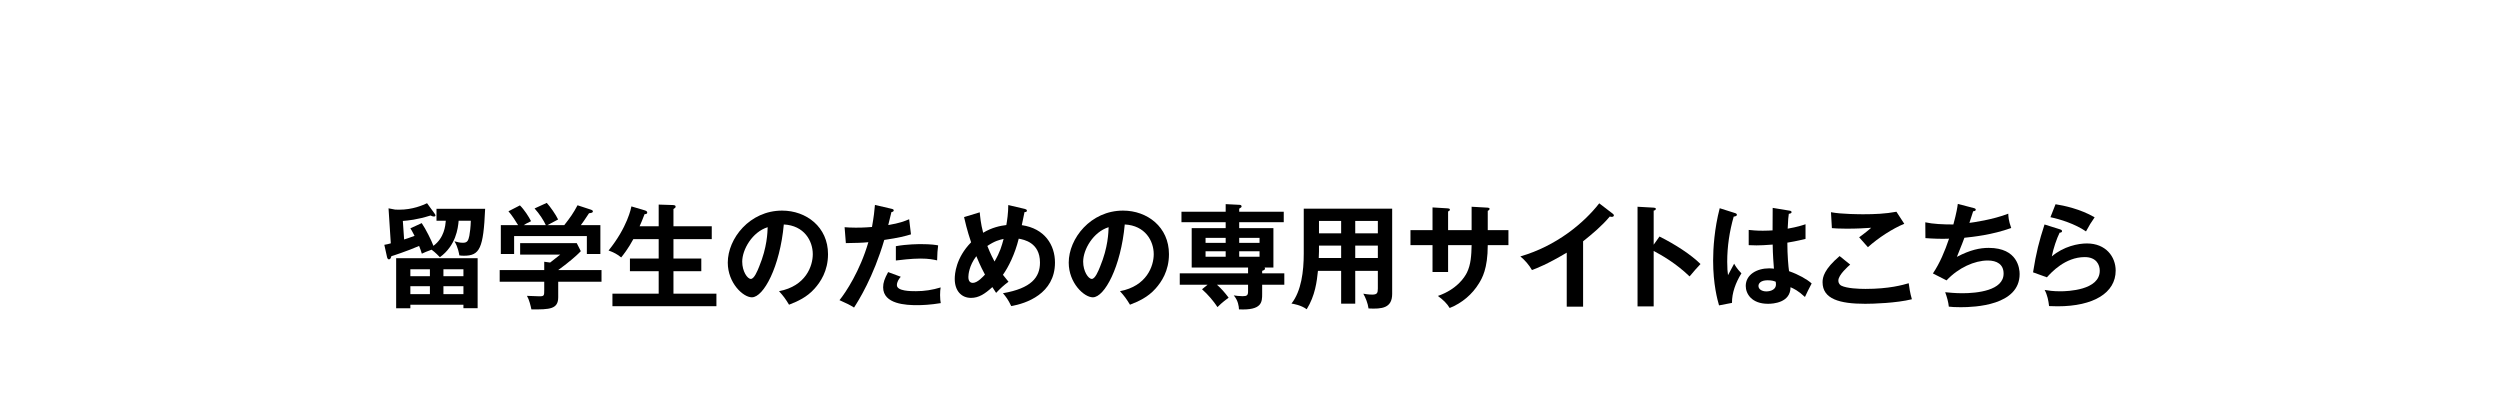 <?xml version="1.0" encoding="utf-8"?>
<!-- Generator: Adobe Illustrator 22.1.0, SVG Export Plug-In . SVG Version: 6.00 Build 0)  -->
<svg version="1.1" id="レイヤー_1" xmlns="http://www.w3.org/2000/svg" xmlns:xlink="http://www.w3.org/1999/xlink" x="0px"
	 y="0px" width="615.931px" height="96.809px" viewBox="0 0 615.931 96.809" style="enable-background:new 0 0 615.931 96.809;"
	 xml:space="preserve">
<g>
	<path d="M103.901,54.968c1.008,1.484,2.408,4.284,2.884,5.6c2.688-1.988,2.94-4.984,3.052-6.188h-2.296v-2.94h11.984
		c-0.42,9.828-1.344,11.564-5.236,11.564c-0.448,0-0.756-0.028-1.12-0.084c-0.056-0.364-0.308-2.016-1.204-3.472
		c0.757,0.196,1.316,0.364,2.101,0.364c1.12,0,1.315-0.588,1.567-1.708c0.141-0.728,0.336-2.24,0.364-3.724h-2.996
		c-0.168,1.904-0.672,6.104-4.62,8.988c-1.231-1.26-1.708-1.596-2.044-1.848c-1.288,0.476-1.512,0.56-2.407,0.98
		c-0.252-0.812-0.336-1.092-0.673-1.904c-2.884,1.26-6.747,2.52-6.831,2.52c-0.112,0.42-0.253,0.784-0.589,0.784
		c-0.363,0-0.447-0.42-0.504-0.672l-0.644-2.912c0.588-0.112,0.952-0.168,1.596-0.364l-0.559-8.624l1.624,0.308
		c0.363,0.028,0.615,0.028,0.979,0.028c3.388,0,5.853-1.12,6.888-1.596l1.792,2.464c0.196,0.252,0.28,0.42,0.28,0.56
		c0,0.168-0.168,0.252-0.364,0.252c-0.336,0-0.615-0.14-0.84-0.252c-3.416,1.064-5.516,1.232-6.832,1.344L99.561,59
		c0.644-0.196,1.148-0.364,2.576-0.896c-0.7-1.344-0.812-1.512-1.036-1.848L103.901,54.968z M101.101,75.072v0.868h-3.5V63.62
		h20.075v12.32h-3.5v-0.868H101.101z M105.917,68.044v-1.708h-4.816v1.708H105.917z M105.917,72.468v-1.96h-4.816v1.96H105.917z
		 M114.176,68.044v-1.708h-4.928v1.708H114.176z M109.249,70.508v1.96h4.928v-1.96H109.249z"/>
	<path d="M148.197,66.532v2.884h-10.668v3.808c0,2.94-2.072,3.052-6.608,2.996c-0.168-0.812-0.531-2.38-1.092-3.332
		c0.477,0.028,2.632,0.112,3.052,0.112c1.204,0,1.204-0.168,1.204-1.624v-1.96h-10.976v-2.884h10.976v-2.044l1.456,0.196
		c0.924-0.7,2.017-1.568,2.492-1.96h-9.884v-2.828h13.943l1.009,1.988c-1.036,1.12-3.389,3.08-5.572,4.648H148.197z M134.477,55.472
		c-0.476-1.092-1.597-2.828-2.772-4.116l2.996-1.372c0.84,0.896,2.269,2.94,2.8,4.088c-0.308,0.168-2.52,1.316-2.632,1.4h4.145
		c1.455-1.848,2.239-2.94,3.275-4.9l3.332,1.092c0.168,0.056,0.448,0.168,0.448,0.421c0,0.336-0.448,0.392-0.952,0.448
		c-0.98,1.54-1.652,2.436-2.016,2.94h4.816v7.112h-3.332V58.16h-17.92v4.424h-3.275v-7.112h4.256
		c-0.477-0.812-1.597-2.576-2.38-3.416l2.828-1.456c1.063,1.036,2.212,2.828,2.743,3.892c-1.008,0.476-1.596,0.812-1.819,0.98
		H134.477z"/>
	<path d="M162.281,55.752v-5.348l3.5,0.112c0.504,0.028,0.672,0.14,0.672,0.392c0,0.14-0.056,0.252-0.14,0.308
		c-0.141,0.084-0.225,0.168-0.393,0.28v4.256h9.436v3.164h-9.436v4.788h6.86v3.108h-6.86v5.544h10.584v3.08h-25.619v-3.08h11.395
		v-5.544h-7.084v-3.108h7.084v-4.788h-6.244c-1.315,2.436-2.52,3.92-2.996,4.508c-0.924-0.784-1.932-1.288-3.107-1.708
		c4.676-5.768,5.571-10.556,5.628-10.864l3.304,0.98c0.448,0.14,0.588,0.308,0.588,0.532c0,0.392-0.392,0.392-0.644,0.392
		c-0.56,1.456-0.868,2.184-1.232,2.996H162.281z"/>
	<path d="M191.933,71.74c6.607-1.26,8.315-6.188,8.315-9.128c0-3.248-2.1-7.056-7.14-7.308c-0.952,10.444-4.984,17.948-7.868,17.948
		c-2.156,0-5.936-3.528-5.936-8.539c0-5.964,5.403-12.824,13.384-12.824c5.964,0,11.312,4.032,11.312,10.724
		c0,4.172-1.876,6.888-3.304,8.484c-1.904,2.156-4.229,3.164-6.3,3.976C193.557,73.672,193.025,72.944,191.933,71.74z
		 M182.861,64.46c0,2.38,1.26,4.256,2.128,4.256c0.812,0,1.596-1.904,2.044-3.024c1.988-4.788,2.044-8.428,2.1-9.716
		C185.325,57.152,182.861,61.492,182.861,64.46z"/>
	<path d="M219.653,51.44c0.392,0.084,0.532,0.196,0.532,0.392c0,0.056,0,0.364-0.561,0.42c-0.14,0.504-0.672,2.744-0.784,3.192
		c2.773-0.448,4.005-0.952,5.152-1.428l0.448,3.724c-1.484,0.448-2.968,0.84-6.58,1.372c-2.689,9.156-6.356,14.98-7.448,16.66
		c-1.148-0.728-1.624-0.924-3.584-1.82c1.513-1.848,5.068-7.224,7.112-14.28c-1.708,0.168-2.912,0.168-5.544,0.224l-0.309-3.92
		c0.7,0.056,1.568,0.112,2.744,0.112c0.532,0,2.101,0,4.004-0.168c0.448-2.52,0.616-4.032,0.729-5.432L219.653,51.44z
		 M221.921,68.184c-0.504,0.588-0.951,1.288-0.951,2.072c0,1.484,3.415,1.484,4.703,1.484c2.101,0,4.061-0.308,6.076-0.924
		c-0.084,0.476-0.14,1.092-0.14,1.904c0,0.896,0.084,1.484,0.168,1.96c-2.521,0.42-4.536,0.504-5.853,0.504
		c-2.632,0-8.344-0.224-8.344-4.396c0-1.148,0.336-2.1,1.232-3.752L221.921,68.184z M220.716,60.652
		c2.772-0.504,5.572-0.504,6.272-0.504c2.408,0,3.556,0.196,4.144,0.308c-0.14,1.12-0.224,2.044-0.252,3.696
		c-0.896-0.196-1.987-0.448-4.115-0.448c-2.24,0-5.097,0.364-6.049,0.476V60.652z"/>
	<path d="M241.38,52.308c0.112,1.12,0.225,2.688,0.841,5.04c2.155-1.316,4.283-1.736,5.712-1.904
		c0.195-1.12,0.476-2.968,0.476-4.928l4.059,0.952c0.225,0.056,0.532,0.168,0.532,0.42c0,0.392-0.447,0.364-0.588,0.364l-0.672,3.22
		c5.656,0.812,8.176,4.9,8.176,9.212c0,7.7-7.14,10.108-10.779,10.724c-0.757-1.596-1.316-2.324-2.044-3.164
		c6.972-1.204,9.128-3.892,9.128-7.56c0-4.956-4.005-5.656-5.236-5.88c-0.924,3.78-2.548,7.028-3.892,8.904
		c0.644,0.84,0.98,1.232,1.371,1.708c-1.231,0.924-1.903,1.54-3.052,2.744c-0.392-0.588-0.476-0.7-0.924-1.428
		c-1.876,1.708-3.36,2.66-5.264,2.66c-2.38,0-4.004-1.764-4.004-4.676c0-1.176,0.252-5.152,4.031-9.016
		c-0.168-0.504-1.008-2.94-1.735-6.216L241.38,52.308z M240.541,63.116c-1.792,2.324-1.96,4.592-1.96,5.096
		c0,0.308,0,1.484,1.092,1.484c1.177,0,2.605-1.624,2.996-2.044C242.333,67.036,241.605,65.692,240.541,63.116z M243.256,60.596
		c0.812,2.072,1.484,3.304,1.765,3.836c1.399-2.408,1.764-3.808,2.24-5.572C246.197,59.112,245.132,59.336,243.256,60.596z"/>
	<path d="M275.933,71.74c6.607-1.26,8.315-6.188,8.315-9.128c0-3.248-2.1-7.056-7.14-7.308c-0.952,10.444-4.984,17.948-7.868,17.948
		c-2.156,0-5.936-3.528-5.936-8.539c0-5.964,5.403-12.824,13.384-12.824c5.964,0,11.312,4.032,11.312,10.724
		c0,4.172-1.876,6.888-3.304,8.484c-1.904,2.156-4.229,3.164-6.3,3.976C277.557,73.672,277.025,72.944,275.933,71.74z
		 M266.861,64.46c0,2.38,1.26,4.256,2.128,4.256c0.812,0,1.596-1.904,2.044-3.024c1.988-4.788,2.044-8.428,2.1-9.716
		C269.325,57.152,266.861,61.492,266.861,64.46z"/>
	<path d="M301.973,54.744h-10.893v-2.576h10.893v-1.876l3.332,0.168c0.252,0,0.588,0.056,0.588,0.392c0,0.196-0.112,0.28-0.588,0.56
		v0.756h10.976v2.576h-10.976V56.2h8.428v9.716h-2.185c0.057,0.056,0.112,0.112,0.112,0.252c0,0.28-0.224,0.392-0.7,0.56v0.616h5.46
		v2.8h-5.46v2.24c0,2.016,0,4.116-5.712,3.836c-0.027-0.728-0.195-2.184-1.288-3.444c0.532,0.084,1.372,0.196,2.212,0.196
		c1.065,0,1.316-0.252,1.316-1.176v-1.652h-7.672c1.092,0.98,1.848,1.82,2.884,3.192c-0.336,0.253-1.736,1.26-2.744,2.324
		c-0.98-1.484-2.324-3.08-3.808-4.396l1.372-1.12h-6.86v-2.8h16.828v-1.428h-13.888V56.2h8.372V54.744z M301.973,58.608h-4.956
		v1.232h4.956V58.608z M301.973,61.912h-4.956v1.344h4.956V61.912z M305.305,59.84h5.012v-1.232h-5.012V59.84z M305.305,63.256
		h5.012v-1.344h-5.012V63.256z"/>
	<path d="M333.893,74.82h-3.473v-8.092h-5.712c-0.279,2.632-0.672,6.076-2.772,9.464c-1.344-1.008-3.304-1.344-3.752-1.4
		c2.436-3.08,3.024-7.98,3.024-12.292V51.412h21.784v21c0,3.5-2.52,3.752-5.824,3.584c-0.168-1.288-0.727-2.66-1.288-3.64
		c0.448,0.084,1.288,0.224,2.212,0.224c1.204,0,1.372-0.42,1.372-1.512v-4.34h-5.571V74.82z M330.421,60.512h-5.46v1.456
		c0,0.504-0.027,1.12-0.056,1.596h5.516V60.512z M330.421,54.436h-5.46v3.052h5.46V54.436z M333.893,57.488h5.571v-3.052h-5.571
		V57.488z M333.893,63.564h5.571v-3.052h-5.571V63.564z"/>
	<path d="M362.565,50.936l3.976,0.224c0.252,0.028,0.448,0.084,0.448,0.28c0,0.308-0.308,0.448-0.448,0.504v4.76h5.096V60.4h-5.096
		c0,5.88-1.428,8.176-2.128,9.351c-1.68,2.772-4.228,4.928-7.252,6.132c-0.7-1.148-1.624-2.044-2.912-2.968
		c4.676-1.624,6.58-4.564,7.168-5.768c0.98-2.016,1.092-4.284,1.148-6.748h-5.796v6.608h-3.836V60.4h-5.433v-3.696h5.433v-5.6
		l3.695,0.224c0.252,0.028,0.588,0.028,0.588,0.336c0,0.196-0.195,0.308-0.447,0.448v4.592h5.796V50.936z"/>
	<path d="M390.033,75.548h-4.032v-13.3c-4.844,2.884-7.363,3.836-8.567,4.284c-0.7-1.232-1.708-2.408-2.857-3.36
		c8.933-2.576,15.708-8.288,19.433-13.076l3.359,2.576c0.168,0.14,0.252,0.252,0.252,0.392c0,0.252-0.28,0.364-0.504,0.364
		c-0.14,0-0.364-0.028-0.504-0.084c-1.932,2.296-4.228,4.228-6.58,6.104V75.548z"/>
	<path d="M408.85,58.272c3.92,1.96,7.756,4.452,10.107,6.776c-1.092,1.148-1.483,1.624-2.688,3.052
		c-3.416-3.276-6.889-5.236-8.849-6.272v13.664h-3.976V50.936l3.976,0.224c0.28,0.028,0.532,0.056,0.532,0.308
		c0,0.308-0.364,0.392-0.532,0.42v8.4L408.85,58.272z"/>
	<path d="M427.582,52.532c0.225,0.084,0.336,0.196,0.336,0.392c0,0.308-0.42,0.392-0.784,0.448
		c-1.035,3.612-1.596,7.364-1.596,11.116c0,1.652,0.084,2.464,0.196,3.304c0.252-0.448,1.288-2.436,1.512-2.828
		c0.224,0.42,0.7,1.26,1.792,2.38c-1.428,2.296-2.352,4.844-2.324,7.28l-3.191,0.616c-0.393-1.372-1.456-5.18-1.456-11.06
		c0-2.94,0.308-7.84,1.624-12.88L427.582,52.532z M440.994,51.916c0.308,0.056,0.392,0.196,0.392,0.364
		c0,0.28-0.392,0.364-0.672,0.392c-0.084,0.644-0.195,1.4-0.279,3.668c2.491-0.448,3.556-0.812,4.396-1.092v3.612
		c-2.268,0.56-3.668,0.784-4.479,0.924c0,3.024,0.252,5.964,0.42,7.028c2.407,0.84,4.451,2.016,5.571,3.024
		c-0.42,0.728-1.456,2.884-1.651,3.332c-1.681-1.568-2.744-2.044-3.557-2.408c0,3.836-4.312,4.088-5.544,4.088
		c-4.059,0-5.487-2.492-5.487-4.396c0-2.8,2.743-4.34,5.768-4.34c0.504,0,0.84,0.056,1.176,0.084
		c-0.084-1.092-0.279-3.472-0.308-5.936c-1.708,0.14-3.136,0.196-3.977,0.196c-0.811,0-1.344-0.028-1.932-0.056v-3.752
		c0.868,0.084,1.848,0.196,3.472,0.196c1.148,0,1.904-0.056,2.408-0.084c0-0.252,0.028-4.9,0.028-5.544L440.994,51.916z
		 M435.505,69.052c-1.735,0-2.268,0.784-2.268,1.4c0,0.784,0.811,1.344,1.96,1.344c0.196,0,2.352-0.028,2.352-1.764
		c0-0.196-0.027-0.392-0.056-0.616C437.102,69.248,436.57,69.052,435.505,69.052z"/>
	<path d="M455.833,65.188c-0.42,0.364-2.912,2.52-2.912,3.92c0,0.812,0.504,1.148,0.7,1.26c1.372,0.7,4.368,0.812,5.964,0.812
		c5.88,0,9.212-0.98,10.668-1.4c0.112,0.896,0.336,2.464,0.784,3.948c-3.836,0.952-9.576,1.12-11.508,1.12
		c-6.3,0-10.5-1.176-10.5-5.32c0-1.26,0.42-3.22,4.2-6.44L455.833,65.188z M469.161,55.136c-2.884,1.176-6.412,3.472-8.96,5.768
		c-0.336-0.392-1.848-2.1-2.156-2.436c0.225-0.14,2.38-1.792,2.969-2.352c-1.484,0.112-3.557,0.224-6.049,0.224
		c-2.071,0-2.939-0.084-3.64-0.14l-0.224-3.92c2.52,0.504,7.42,0.504,7.979,0.504c2.744,0,5.46-0.112,8.148-0.616L469.161,55.136z"
		/>
	<path d="M486.213,51.244c0.364,0.084,0.56,0.196,0.56,0.42c0,0.28-0.336,0.364-0.643,0.392c-0.14,0.448-0.784,2.464-0.924,2.856
		c0.756-0.084,5.796-0.784,9.576-2.268c0.027,0.644,0.056,1.708,0.727,3.528c-4.731,1.708-9.408,2.184-11.536,2.408
		c-0.14,0.392-0.644,1.764-1.848,4.704c3.304-1.736,5.683-2.212,7.84-2.212c7.168,0,7.616,5.152,7.616,6.44
		c0,7.756-11.088,8.176-14.504,8.176c-1.372,0-2.24-0.056-2.94-0.14c-0.111-1.092-0.448-2.352-0.896-3.556
		c0.896,0.084,2.38,0.252,4.228,0.252c3.612,0,10.164-0.644,10.164-4.844c0-2.296-1.68-3.22-3.892-3.22
		c-3.248,0-7.225,1.764-10.164,4.9l-3.36-1.708c1.736-2.604,2.912-5.432,3.977-8.568c-1.708,0.084-4.089,0-5.824-0.14l-0.028-3.892
		c1.848,0.42,4.368,0.532,6.916,0.532c0.812-3.024,0.98-4.2,1.092-5.068L486.213,51.244z"/>
	<path d="M507.549,56.508c0.196,0.056,0.476,0.168,0.476,0.42c0,0.364-0.392,0.392-0.588,0.392
		c-0.728,1.456-1.567,3.948-1.932,5.852c2.94-2.492,6.496-3.192,8.652-3.192c4.676,0,7.084,3.276,7.084,6.692
		c0,5.46-5.404,8.792-14.309,8.792c-0.868,0-1.567-0.028-2.1-0.056c-0.14-1.288-0.42-2.744-1.092-3.976
		c0.868,0.14,1.987,0.336,3.863,0.336c1.765,0,9.717-0.252,9.717-5.068c0-1.484-0.841-3.36-3.696-3.36
		c-4.844,0-8.288,3.836-9.324,4.984l-3.416-1.232c0.784-4.928,1.484-7.616,2.828-11.788L507.549,56.508z M506.429,50.32
		c1.988,0.308,6.076,1.148,9.632,3.22c-0.868,1.232-1.372,2.072-2.128,3.472c-2.632-1.82-6.328-2.996-8.764-3.5L506.429,50.32z"/>
</g>
</svg>
